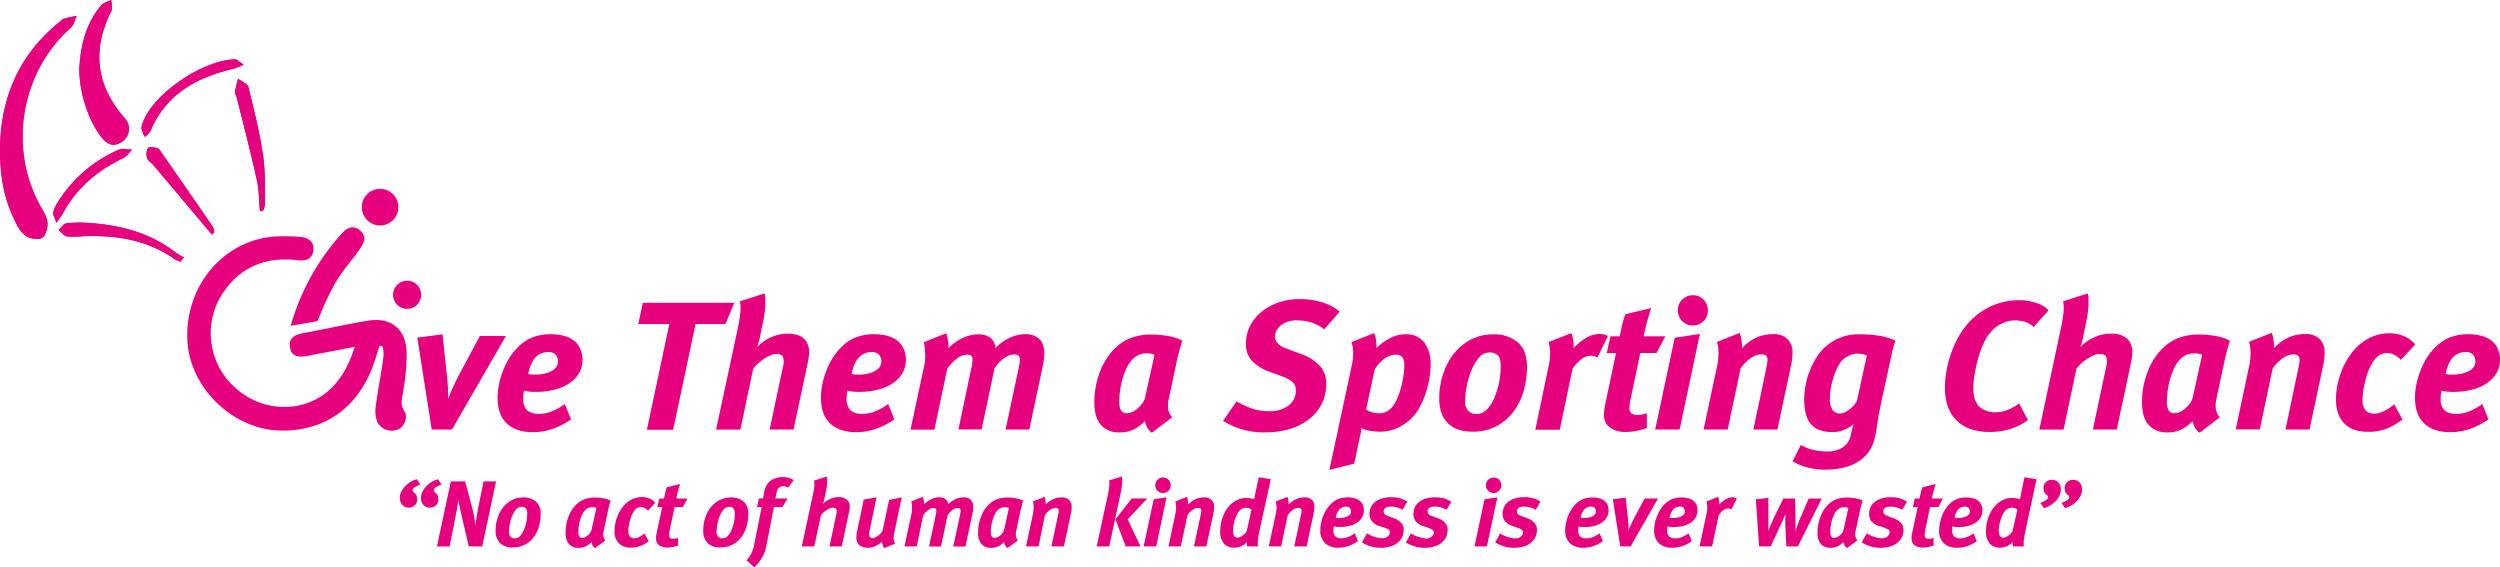 <svg xmlns="http://www.w3.org/2000/svg" viewBox="0 0 779.93 177.01"><defs><style>.cls-1{fill:#e6007e;}</style></defs><g id="Layer_2" data-name="Layer 2"><g id="Layer_1-2" data-name="Layer 1"><path class="cls-1" d="M141,134h-6.32l-4.5-28.69,7.86-1,1.42,13.15c.12,1,.21,2.16.29,3.53s.09,2.52.05,3.47c.31-.87.75-2,1.34-3.27s1.26-2.69,2-4.13l6.55-12.24h8.14Z"/><path class="cls-1" d="M181.75,112.24a8.44,8.44,0,0,1-.94,3.87,9.31,9.31,0,0,1-2.79,3.18,14.51,14.51,0,0,1-4.61,2.17,23.32,23.32,0,0,1-6.41.79,13.64,13.64,0,0,1-2.5-.17c-.38-.07-.71-.15-1-.22a7.24,7.24,0,0,0-.17,1c0,.31-.07.6-.09.88s0,.53,0,.72a4.48,4.48,0,0,0,1.26,3.58,5.42,5.42,0,0,0,3.64,1.08,10.84,10.84,0,0,0,4-.79,18.35,18.35,0,0,0,4.07-2.28l1.94,4.78a23.38,23.38,0,0,1-5.86,3,19,19,0,0,1-6,1c-3.49,0-6.21-.89-8.14-2.68s-2.91-4.46-2.91-8a21,21,0,0,1,.49-4.52,26.18,26.18,0,0,1,1.33-4.33,24.09,24.09,0,0,1,2-3.9,18.94,18.94,0,0,1,2.68-3.24,12.78,12.78,0,0,1,4.64-3,15.86,15.86,0,0,1,5.38-.89,16.68,16.68,0,0,1,4,.46,9.06,9.06,0,0,1,3.13,1.4,6.46,6.46,0,0,1,2,2.47A8.4,8.4,0,0,1,181.75,112.24Zm-7.69.62a3.38,3.38,0,0,0-.68-2.16,2.92,2.92,0,0,0-2.39-.86,5.36,5.36,0,0,0-3.76,1.48q-1.59,1.49-2.45,5.3a6.14,6.14,0,0,0,.68.17,4.1,4.1,0,0,0,.69.08c.26,0,.53,0,.79,0a14.19,14.19,0,0,0,2.51-.22,9.36,9.36,0,0,0,2.28-.72,5,5,0,0,0,1.68-1.25A2.78,2.78,0,0,0,174.06,112.86Z"/><path class="cls-1" d="M226.32,101.08H217l-7,33h-8.19l7-33h-9.68l1.42-6.61h28.53Z"/><path class="cls-1" d="M252.4,110a12.93,12.93,0,0,1-.11,1.54c-.08.56-.21,1.29-.4,2.16L247.56,134H240.1l4.16-19.59a5.14,5.14,0,0,0,0-3.07c-.31-.61-1-.91-2.11-.91a4.44,4.44,0,0,0-1.74.4,13.62,13.62,0,0,0-1.9,1,17.82,17.82,0,0,0-1.91,1.45,11.87,11.87,0,0,0-1.62,1.74l-4,19h-7.58l6.84-31.94A39.19,39.19,0,0,0,231,97a10.17,10.17,0,0,0-.17-3l7.69-2.45a5.76,5.76,0,0,1,.22,1.45c0,.63.05,1.33,0,2.11a20.76,20.76,0,0,1-.2,2.42c-.11.83-.24,1.63-.39,2.39l-1,4.84c0,.22-.09.51-.17.85s-.16.68-.26,1-.19.66-.28,1a5.19,5.19,0,0,1-.26.69,13,13,0,0,1,4.22-3,12.18,12.18,0,0,1,5.23-1.2c2.32,0,4,.51,5.13,1.51A5.62,5.62,0,0,1,252.4,110Z"/><path class="cls-1" d="M282.63,112.24a8.31,8.31,0,0,1-.94,3.87,9.2,9.2,0,0,1-2.79,3.18,14.4,14.4,0,0,1-4.61,2.17,23.25,23.25,0,0,1-6.4.79,13.77,13.77,0,0,1-2.51-.17c-.38-.07-.7-.15-1-.22-.07.34-.13.68-.17,1s-.06.6-.08.88,0,.53,0,.72a4.52,4.52,0,0,0,1.25,3.58,5.42,5.42,0,0,0,3.64,1.08,10.93,10.93,0,0,0,4-.79,18.8,18.8,0,0,0,4.07-2.28l1.93,4.78a23.21,23.21,0,0,1-5.86,3,19,19,0,0,1-6,1q-5.24,0-8.14-2.68t-2.9-8a21.63,21.63,0,0,1,.48-4.52,25.29,25.29,0,0,1,1.34-4.33,23.32,23.32,0,0,1,2-3.9,19.36,19.36,0,0,1,2.67-3.24,12.87,12.87,0,0,1,4.64-3,15.94,15.94,0,0,1,5.38-.89,16.56,16.56,0,0,1,4,.46,9,9,0,0,1,3.13,1.4,6.37,6.37,0,0,1,2.05,2.47A8.4,8.4,0,0,1,282.63,112.24Zm-7.69.62a3.32,3.32,0,0,0-.68-2.16,2.89,2.89,0,0,0-2.39-.86,5.38,5.38,0,0,0-3.76,1.48q-1.59,1.49-2.45,5.3a5.78,5.78,0,0,0,.69.17,4,4,0,0,0,.68.08c.27,0,.53,0,.8,0a14.08,14.08,0,0,0,2.5-.22,9.09,9.09,0,0,0,2.28-.72,5,5,0,0,0,1.68-1.25A2.73,2.73,0,0,0,274.94,112.86Z"/><path class="cls-1" d="M325.79,110.3a18.4,18.4,0,0,1-.46,3.81L321.12,134h-7.41l4.1-19.24a12.54,12.54,0,0,0,.34-2.51,1.64,1.64,0,0,0-.42-1.31,2.36,2.36,0,0,0-1.45-.34,5.31,5.31,0,0,0-3.11,1.2,12.21,12.21,0,0,0-2.93,3.18l-4,19H299l4-19a13.23,13.23,0,0,0,.4-2.84A1.53,1.53,0,0,0,303,111a2.22,2.22,0,0,0-1.39-.34,5.22,5.22,0,0,0-3,1.14,14.67,14.67,0,0,0-3.1,3.24l-4,19h-7.46l4.27-19.93a10.9,10.9,0,0,0,.28-2q.06-1.08,0-2.1a17.21,17.21,0,0,0-.14-1.88,8.53,8.53,0,0,0-.28-1.37l7-2.79a10.83,10.83,0,0,1,.55,2.11,9.57,9.57,0,0,1,.14,2.56,15.69,15.69,0,0,1,4.52-3.24,11.5,11.5,0,0,1,4.81-1.09,6.27,6.27,0,0,1,3.68,1,4.33,4.33,0,0,1,1.68,3.3,15.12,15.12,0,0,1,4.72-3.36,12.21,12.21,0,0,1,4.67-1,6.38,6.38,0,0,1,4.16,1.4C325.21,106.59,325.79,108.14,325.79,110.3Z"/><path class="cls-1" d="M368.83,106.31c-.16.46-.32,1-.49,1.57s-.34,1.21-.51,1.85-.33,1.29-.49,1.94-.28,1.25-.39,1.82l-2.34,11a8.89,8.89,0,0,0-.17,3.22,4.93,4.93,0,0,0,1.25,2.48L359.37,135a4.42,4.42,0,0,1-1.53-1.72,8,8,0,0,1-.69-1.9,12.37,12.37,0,0,1-3.5,2.62,9.71,9.71,0,0,1-4.24.89,7.43,7.43,0,0,1-6-2.37c-1.35-1.57-2-3.88-2-6.91a25.62,25.62,0,0,1,1.77-9.68,20.62,20.62,0,0,1,4.38-7,15,15,0,0,1,5.18-3.48,17.78,17.78,0,0,1,6.44-1.08,30.18,30.18,0,0,1,5.21.46A13.06,13.06,0,0,1,368.83,106.31Zm-8.66,4.39a3.19,3.19,0,0,0-.91-.32,5.52,5.52,0,0,0-1.14-.14c-.45,0-.9,0-1.34.06a4.52,4.52,0,0,0-1.28.31,7.11,7.11,0,0,0-1.31.74,7.32,7.32,0,0,0-1.42,1.39,10.34,10.34,0,0,0-1.57,2.61,25.67,25.67,0,0,0-1.11,3.24,27,27,0,0,0-.68,3.43,24.71,24.71,0,0,0-.23,3.15,5.75,5.75,0,0,0,.54,2.87,2,2,0,0,0,1.8.88,4.16,4.16,0,0,0,1.79-.43,6.74,6.74,0,0,0,1.62-1.08,9.61,9.61,0,0,0,1.34-1.44,6,6,0,0,0,.88-1.59Z"/><path class="cls-1" d="M413.12,102.73a13,13,0,0,0-4.07-2.14,16.23,16.23,0,0,0-4.7-.65,7.94,7.94,0,0,0-2.56.4,6.72,6.72,0,0,0-2.08,1.08,5.5,5.5,0,0,0-1.42,1.59,3.74,3.74,0,0,0-.54,1.94,3.11,3.11,0,0,0,.82,2.13,6.89,6.89,0,0,0,2.82,1.68l4.55,1.71a14.22,14.22,0,0,1,5.81,3.67,8.23,8.23,0,0,1,2,5.67,13.59,13.59,0,0,1-1.33,6,14.1,14.1,0,0,1-3.82,4.79,18.15,18.15,0,0,1-6,3.15,26.2,26.2,0,0,1-8,1.14,24.67,24.67,0,0,1-7.37-1,24.18,24.18,0,0,1-5.67-2.59l4.21-6.09a26.35,26.35,0,0,0,4.87,2.27,16.58,16.58,0,0,0,5.38.8,9.39,9.39,0,0,0,6-1.79,5.79,5.79,0,0,0,2.25-4.76,3.32,3.32,0,0,0-1-2.47,8.9,8.9,0,0,0-3.19-1.8l-4.15-1.53a14,14,0,0,1-5.3-3.28,7.6,7.6,0,0,1-1.93-5.49,11.82,11.82,0,0,1,1.31-5.52,13.45,13.45,0,0,1,3.61-4.42,17.7,17.7,0,0,1,5.38-2.9,20.31,20.31,0,0,1,6.61-1,22.45,22.45,0,0,1,6.91,1,15.27,15.27,0,0,1,5.44,2.93Z"/><path class="cls-1" d="M446.31,113.89a24.74,24.74,0,0,1-.4,4.29,30.3,30.3,0,0,1-1.17,4.59,27,27,0,0,1-1.85,4.27,13.89,13.89,0,0,1-2.39,3.3A15.69,15.69,0,0,1,436,133.5a12.71,12.71,0,0,1-5.38,1.17,19.39,19.39,0,0,1-3.34-.29,7.72,7.72,0,0,1-2.58-.85,3.39,3.39,0,0,1-.06,1c-.08.37-.15.72-.23,1l-1.94,9.11-7.74,1.94,7-32.63a16.69,16.69,0,0,0,.42-4.18,10.52,10.52,0,0,0-.54-3.05l7.06-2.79a3.52,3.52,0,0,1,.34.89,7.82,7.82,0,0,1,.26,1.28c.06.45.1.9.14,1.33a5.7,5.7,0,0,1,0,1.17,16.84,16.84,0,0,1,4.05-3,10.51,10.51,0,0,1,5.12-1.31,6.9,6.9,0,0,1,5.78,2.6A11.17,11.17,0,0,1,446.31,113.89Zm-8.2.22a4.55,4.55,0,0,0-.6-2.61,2.36,2.36,0,0,0-2.08-.86,6.21,6.21,0,0,0-3.15,1,11.44,11.44,0,0,0-3.39,3.56l-2.68,12.47a3.16,3.16,0,0,0,1.54.85,7.23,7.23,0,0,0,2.33.4,5,5,0,0,0,2.91-.74,6.41,6.41,0,0,0,1.76-1.76,14.84,14.84,0,0,0,1.43-2.82,30.7,30.7,0,0,0,1.05-3.33,32.54,32.54,0,0,0,.65-3.36A21.61,21.61,0,0,0,438.11,114.11Z"/><path class="cls-1" d="M476.37,114.29a27.34,27.34,0,0,1-1,7.51,20,20,0,0,1-3.13,6.52,15.8,15.8,0,0,1-5.32,4.61,15.61,15.61,0,0,1-7.54,1.74c-3.34,0-5.91-.89-7.69-2.65S449,127.7,449,124.36a24,24,0,0,1,1.23-7.74,20.42,20.42,0,0,1,3.41-6.38,16.33,16.33,0,0,1,5.3-4.33,14.81,14.81,0,0,1,6.86-1.59,11.16,11.16,0,0,1,7.77,2.56Q476.37,109.45,476.37,114.29Zm-8.2,0c0-1.71-.3-2.86-.91-3.45a3.61,3.61,0,0,0-2.62-.88,4.25,4.25,0,0,0-3.36,1.73,15.31,15.31,0,0,0-2.36,4.16,26.55,26.55,0,0,0-1.4,5,25.83,25.83,0,0,0-.45,4.24,4.2,4.2,0,0,0,1,3.08,3.54,3.54,0,0,0,2.62,1,4.34,4.34,0,0,0,3.24-1.51,12,12,0,0,0,2.36-3.78,24.92,24.92,0,0,0,1.43-4.84A25.78,25.78,0,0,0,468.17,114.29Z"/><path class="cls-1" d="M498.35,111.55a4.32,4.32,0,0,0-2.22-.57,4.65,4.65,0,0,0-2.45.83A13,13,0,0,0,490.6,115l-4,19.07h-7.63L483,114.8a20,20,0,0,0,.6-4.7,11.93,11.93,0,0,0-.48-3.39l7.05-2.79a9.32,9.32,0,0,1,.6,2.11,8.31,8.31,0,0,1,.09,2.62,20.32,20.32,0,0,1,3.95-3.22,8.05,8.05,0,0,1,4.19-1.22,6.67,6.67,0,0,1,1.31.11,6.57,6.57,0,0,1,1.31.51Z"/><path class="cls-1" d="M516.79,110.13h-5.07l-3.07,14.63a11,11,0,0,0-.23,1.4c0,.43-.05.82-.05,1.16A1.9,1.9,0,0,0,509,129a3.26,3.26,0,0,0,1.94.46,9.3,9.3,0,0,0,1.36-.14,6,6,0,0,0,1.48-.43v4.61a19.27,19.27,0,0,1-3.33.94,17.13,17.13,0,0,1-3.16.31,8,8,0,0,1-5.09-1.42,4.39,4.39,0,0,1-1.8-3.59c0-.53,0-1.12.09-1.76a16.5,16.5,0,0,1,.31-2l3.36-15.82h-2.9l1.14-5.24h2.9c.3-1.44.57-2.68.8-3.7a23,23,0,0,1,1-3.19l8-1.93c-.41,1.33-.83,2.76-1.25,4.3s-.78,3-1.08,4.52h6.77Z"/><path class="cls-1" d="M524,134h-7.63l6.1-28.64,7.85-1.19Zm8.83-37.18a4.68,4.68,0,0,1-4.73,4.73,4.5,4.5,0,0,1-3.3-1.37,4.77,4.77,0,0,1,0-6.72,4.66,4.66,0,0,1,3.39-1.36,4.39,4.39,0,0,1,3.27,1.36A4.64,4.64,0,0,1,532.79,96.86Z"/><path class="cls-1" d="M559.21,110a18.55,18.55,0,0,1-.12,2,17.18,17.18,0,0,1-.34,2L554.5,134H547l4-19c.11-.57.21-1.07.28-1.51a6.2,6.2,0,0,0,.12-1.11,1.76,1.76,0,0,0-.49-1.45,2.45,2.45,0,0,0-1.51-.37,5.73,5.73,0,0,0-3,1A13,13,0,0,0,543,115l-4,19h-7.52l4.16-19.64a19.41,19.41,0,0,0,.48-4.3,12.37,12.37,0,0,0-.48-3.39l7.06-2.79a6.49,6.49,0,0,1,.34,1,9.19,9.19,0,0,1,.25,1.31c.06.46.11.9.15,1.34a6.81,6.81,0,0,1,0,1.11,14.26,14.26,0,0,1,4.21-3.19,12.45,12.45,0,0,1,5.65-1.2,5.94,5.94,0,0,1,4.36,1.54A5.69,5.69,0,0,1,559.21,110Z"/><path class="cls-1" d="M591.31,106.26c-.15.49-.3,1-.45,1.42s-.23.84-.34,1.28-.21.83-.29,1.17l-3.24,15c-.31,1.44-.56,2.72-.77,3.82s-.38,2.09-.51,3-.26,1.68-.37,2.39-.25,1.37-.4,2a11.71,11.71,0,0,1-2.19,4.92,12.19,12.19,0,0,1-3.68,3.13,15.34,15.34,0,0,1-4.61,1.65,26.06,26.06,0,0,1-5.06.49,21.56,21.56,0,0,1-5.56-.71,18.09,18.09,0,0,1-4.63-1.91l2.61-5.12a12.2,12.2,0,0,0,3.56,1.5,18.45,18.45,0,0,0,4.64.55,8.2,8.2,0,0,0,5-1.37,6.05,6.05,0,0,0,2.37-3.65c.11-.53.24-1.12.39-1.79s.31-1.22.46-1.68a9.91,9.91,0,0,1-3,1.79,9.06,9.06,0,0,1-3.33.66q-4.85,0-6.94-2.45t-2.11-7.57a25.35,25.35,0,0,1,.4-4.44,22.85,22.85,0,0,1,1.22-4.41,26.45,26.45,0,0,1,2-4.07,16.67,16.67,0,0,1,2.71-3.42,15.71,15.71,0,0,1,4.67-3,14.92,14.92,0,0,1,5.92-1.14,41.46,41.46,0,0,1,6.4.43A20.27,20.27,0,0,1,591.31,106.26ZM582.38,111a3.2,3.2,0,0,0-1.31-.51,10,10,0,0,0-1.88-.17,5.88,5.88,0,0,0-2.59.74,6.52,6.52,0,0,0-2.25,1.76,13.87,13.87,0,0,0-1.45,2.54,21.53,21.53,0,0,0-1.11,3,24.6,24.6,0,0,0-.69,3.19,21.31,21.31,0,0,0-.22,3,5.78,5.78,0,0,0,.79,3.28A2.6,2.6,0,0,0,574,129a3.61,3.61,0,0,0,1.54-.37,7,7,0,0,0,1.53-1,9.2,9.2,0,0,0,1.31-1.25,7.15,7.15,0,0,0,.92-1.28Z"/><path class="cls-1" d="M634.47,102a7.27,7.27,0,0,0-2.79-1.6,11.33,11.33,0,0,0-3.19-.45,9.12,9.12,0,0,0-4,1,10,10,0,0,0-3.39,2.56,14.76,14.76,0,0,0-2.33,3.75,31.24,31.24,0,0,0-1.71,4.79,43.85,43.85,0,0,0-1.06,4.92,29,29,0,0,0-.37,4.13q0,3.93,1.83,5.72a7,7,0,0,0,5.18,1.79,9.8,9.8,0,0,0,3.5-.65,17.68,17.68,0,0,0,3.78-2.08l2.74,5.18a20,20,0,0,1-5.61,2.82,21.35,21.35,0,0,1-6.29.88q-6.72,0-10.36-3.58t-3.65-10.31a27.91,27.91,0,0,1,.43-4.78,36.48,36.48,0,0,1,1.19-4.93,34.37,34.37,0,0,1,1.88-4.66,25.61,25.61,0,0,1,2.48-4.07,21.54,21.54,0,0,1,7.71-6.55,20.7,20.7,0,0,1,9.31-2.22,17.09,17.09,0,0,1,5.5.85,9,9,0,0,1,3.84,2.28Z"/><path class="cls-1" d="M665.21,110a12.93,12.93,0,0,1-.11,1.54c-.08.56-.21,1.29-.4,2.16L660.37,134h-7.46l4.16-19.59a5.14,5.14,0,0,0,0-3.07c-.3-.61-1-.91-2.11-.91a4.36,4.36,0,0,0-1.73.4,13.17,13.17,0,0,0-1.91,1,17.82,17.82,0,0,0-1.91,1.45,13.07,13.07,0,0,0-1.62,1.74l-4,19h-7.58L643,102.1A39.19,39.19,0,0,0,643.8,97a10.17,10.17,0,0,0-.17-3l7.69-2.45a6.17,6.17,0,0,1,.23,1.45c0,.63,0,1.33,0,2.11a23.2,23.2,0,0,1-.2,2.42c-.12.83-.25,1.63-.4,2.39l-1,4.84c0,.22-.09.51-.17.85s-.16.68-.25,1-.19.66-.29,1a4.08,4.08,0,0,1-.26.69,13.11,13.11,0,0,1,4.22-3,12.22,12.22,0,0,1,5.24-1.2,7.44,7.44,0,0,1,5.12,1.51A5.62,5.62,0,0,1,665.21,110Z"/><path class="cls-1" d="M695.67,106.31c-.15.46-.31,1-.48,1.57s-.35,1.21-.52,1.85-.33,1.29-.48,1.94-.29,1.25-.4,1.82l-2.33,11a8.46,8.46,0,0,0-.17,3.22,4.93,4.93,0,0,0,1.25,2.48L686.22,135a4.37,4.37,0,0,1-1.54-1.72,7.56,7.56,0,0,1-.68-1.9,12.37,12.37,0,0,1-3.5,2.62,9.74,9.74,0,0,1-4.24.89,7.46,7.46,0,0,1-6-2.37c-1.35-1.57-2-3.88-2-6.91a25.82,25.82,0,0,1,1.76-9.68,20.63,20.63,0,0,1,4.39-7,14.88,14.88,0,0,1,5.18-3.48,17.72,17.72,0,0,1,6.43-1.08,30,30,0,0,1,5.21.46A13.06,13.06,0,0,1,695.67,106.31ZM687,110.7a3.44,3.44,0,0,0-.91-.32,5.52,5.52,0,0,0-1.14-.14c-.46,0-.91,0-1.34.06a4.36,4.36,0,0,0-1.28.31,6.52,6.52,0,0,0-1.31.74,7.34,7.34,0,0,0-1.43,1.39,10.32,10.32,0,0,0-1.56,2.61,22.85,22.85,0,0,0-1.11,3.24,25.37,25.37,0,0,0-.68,3.43,23,23,0,0,0-.23,3.15,5.75,5.75,0,0,0,.54,2.87,2,2,0,0,0,1.79.88,4.1,4.1,0,0,0,1.79-.43,7,7,0,0,0,1.63-1.08,10.16,10.16,0,0,0,1.34-1.44,6.31,6.31,0,0,0,.88-1.59Z"/><path class="cls-1" d="M725.22,110a18.55,18.55,0,0,1-.12,2,15.38,15.38,0,0,1-.34,2L720.51,134H713l4-19c.11-.57.21-1.07.28-1.51a6.2,6.2,0,0,0,.12-1.11,1.73,1.73,0,0,0-.49-1.45,2.44,2.44,0,0,0-1.5-.37,5.77,5.77,0,0,0-3,1,13,13,0,0,0-3.41,3.41l-4,19h-7.52l4.16-19.64a19.41,19.41,0,0,0,.48-4.3,12.37,12.37,0,0,0-.48-3.39l7.06-2.79a5.52,5.52,0,0,1,.34,1,9.19,9.19,0,0,1,.25,1.31c.06.46.11.9.15,1.34a6.81,6.81,0,0,1,0,1.11,14.39,14.39,0,0,1,4.21-3.19,12.45,12.45,0,0,1,5.65-1.2,5.94,5.94,0,0,1,4.36,1.54A5.69,5.69,0,0,1,725.22,110Z"/><path class="cls-1" d="M749,112.29a6.6,6.6,0,0,0-2.1-1.62,5.17,5.17,0,0,0-2.22-.54,4.7,4.7,0,0,0-3.59,1.71,11.36,11.36,0,0,0-1.54,2.39,21.21,21.21,0,0,0-1.28,3.27,34.41,34.41,0,0,0-.88,3.67,19.94,19.94,0,0,0-.34,3.59,4.67,4.67,0,0,0,1,3.3,3.26,3.26,0,0,0,2.5,1,6.92,6.92,0,0,0,3.16-.8,19,19,0,0,0,3.22-2.11l2.56,4.73a21.28,21.28,0,0,1-4.93,2.84,15.11,15.11,0,0,1-5.77,1c-3.27,0-5.75-.88-7.46-2.65s-2.56-4.22-2.56-7.37a22.83,22.83,0,0,1,.59-5.27,27.1,27.1,0,0,1,1.6-4.78,21.7,21.7,0,0,1,2.33-4.07,18.15,18.15,0,0,1,2.88-3.13,15.79,15.79,0,0,1,4.24-2.56,14.07,14.07,0,0,1,5.32-.91,11,11,0,0,1,4.07.82,9.51,9.51,0,0,1,3.67,2.65Z"/><path class="cls-1" d="M779.93,112.24a8.44,8.44,0,0,1-.94,3.87,9.31,9.31,0,0,1-2.79,3.18,14.51,14.51,0,0,1-4.61,2.17,23.27,23.27,0,0,1-6.41.79,13.64,13.64,0,0,1-2.5-.17c-.38-.07-.71-.15-1-.22a9,9,0,0,0-.17,1c0,.31-.07.6-.09.88s0,.53,0,.72a4.48,4.48,0,0,0,1.26,3.58,5.42,5.42,0,0,0,3.64,1.08,10.84,10.84,0,0,0,4-.79,18.63,18.63,0,0,0,4.08-2.28l1.93,4.78a23.38,23.38,0,0,1-5.86,3,19,19,0,0,1-6,1c-3.49,0-6.21-.89-8.14-2.68s-2.91-4.46-2.91-8a21,21,0,0,1,.49-4.52,25.29,25.29,0,0,1,1.34-4.33,23.28,23.28,0,0,1,2-3.9,18.94,18.94,0,0,1,2.68-3.24,12.78,12.78,0,0,1,4.64-3,15.86,15.86,0,0,1,5.38-.89,16.68,16.68,0,0,1,4,.46,9.06,9.06,0,0,1,3.13,1.4,6.46,6.46,0,0,1,2.05,2.47A8.4,8.4,0,0,1,779.93,112.24Zm-7.69.62a3.38,3.38,0,0,0-.68-2.16,2.91,2.91,0,0,0-2.39-.86,5.36,5.36,0,0,0-3.76,1.48q-1.59,1.49-2.45,5.3a6.14,6.14,0,0,0,.68.17,4.1,4.1,0,0,0,.69.08c.26,0,.53,0,.79,0a14.19,14.19,0,0,0,2.51-.22,9.36,9.36,0,0,0,2.28-.72,5,5,0,0,0,1.68-1.25A2.78,2.78,0,0,0,772.24,112.86Z"/><path class="cls-1" d="M131.13,151.18a9.39,9.39,0,0,0-1.68.79c-.47.29-.71.59-.71.9a.82.82,0,0,0,.41.79,1.8,1.8,0,0,1,.79.92,4,4,0,0,1,.2,1.28,2.42,2.42,0,0,1-.74,1.78,2.52,2.52,0,0,1-1.8.73,2.78,2.78,0,0,1-2.08-.81,3.24,3.24,0,0,1-.78-2.35,4,4,0,0,1,.48-1.88,7,7,0,0,1,1.24-1.7,8.69,8.69,0,0,1,1.69-1.33,6.9,6.9,0,0,1,1.87-.78Zm6.61,0a8.77,8.77,0,0,0-1.68.79q-.72.43-.72.9a.84.84,0,0,0,.41.79,1.8,1.8,0,0,1,.79.92,3.7,3.7,0,0,1,.2,1.28,2.39,2.39,0,0,1-.74,1.78,2.52,2.52,0,0,1-1.8.73,2.74,2.74,0,0,1-2.07-.81,3.2,3.2,0,0,1-.79-2.35,4,4,0,0,1,.48-1.88,7.26,7.26,0,0,1,1.24-1.7,8.47,8.47,0,0,1,1.7-1.33,6.65,6.65,0,0,1,1.87-.78Z"/><path class="cls-1" d="M150.44,170.46h-4.2l-1.81-7.77c-.16-.64-.31-1.29-.46-2s-.28-1.29-.42-1.88-.25-1.14-.35-1.65A10.11,10.11,0,0,1,143,156c-.05.41-.12.87-.2,1.37s-.16,1-.25,1.54-.18,1-.29,1.52-.2,1-.28,1.39l-1.72,8.67h-3.95l4.33-20.3h4.47l2.16,8.12c.29,1.09.53,2.15.7,3.18s.29,1.92.35,2.66c0-.39.09-.84.16-1.36s.14-1,.22-1.56.16-1,.24-1.5.15-.89.23-1.25l1.69-8.29h3.89Z"/><path class="cls-1" d="M168.67,160.32a14.16,14.16,0,0,1-.52,3.86,10.4,10.4,0,0,1-1.61,3.35,8.09,8.09,0,0,1-2.73,2.36,8,8,0,0,1-3.87.89,5.38,5.38,0,0,1-3.94-1.35,5.29,5.29,0,0,1-1.38-3.93,12.38,12.38,0,0,1,.63-4,10.68,10.68,0,0,1,1.75-3.27,8.47,8.47,0,0,1,2.72-2.22,7.51,7.51,0,0,1,3.52-.82,5.7,5.7,0,0,1,4,1.32A4.86,4.86,0,0,1,168.67,160.32Zm-4.2,0a2.47,2.47,0,0,0-.47-1.76,1.86,1.86,0,0,0-1.34-.45,2.16,2.16,0,0,0-1.73.89,7.55,7.55,0,0,0-1.21,2.13,14,14,0,0,0-.72,2.57,13.7,13.7,0,0,0-.23,2.18,2.14,2.14,0,0,0,.5,1.57,1.78,1.78,0,0,0,1.34.5,2.27,2.27,0,0,0,1.67-.77,6.47,6.47,0,0,0,1.21-2,13,13,0,0,0,.73-2.48A12.77,12.77,0,0,0,164.47,160.32Z"/><path class="cls-1" d="M190.5,156.24c-.08.23-.16.5-.25.8s-.17.62-.26,1-.17.66-.25,1-.15.64-.2.94l-1.2,5.66a4.4,4.4,0,0,0-.09,1.66,2.56,2.56,0,0,0,.64,1.27l-3.24,2.42a2.37,2.37,0,0,1-.79-.88,4.32,4.32,0,0,1-.35-1,6,6,0,0,1-1.8,1.34,4.84,4.84,0,0,1-2.17.46,3.81,3.81,0,0,1-3.08-1.21,5.28,5.28,0,0,1-1-3.55,13.28,13.28,0,0,1,.9-5,10.83,10.83,0,0,1,2.25-3.59,7.73,7.73,0,0,1,2.66-1.78,9.13,9.13,0,0,1,3.3-.56,15.43,15.43,0,0,1,2.68.24A6.57,6.57,0,0,1,190.5,156.24Zm-4.44,2.24a2.07,2.07,0,0,0-.47-.16,3.25,3.25,0,0,0-.58-.07c-.24,0-.46,0-.69,0a2.27,2.27,0,0,0-.66.16,3.61,3.61,0,0,0-.67.38,3.68,3.68,0,0,0-.73.71,5.29,5.29,0,0,0-.8,1.34,11.19,11.19,0,0,0-.57,1.66,13.36,13.36,0,0,0-.35,1.76,12.37,12.37,0,0,0-.12,1.62,2.86,2.86,0,0,0,.28,1.47,1,1,0,0,0,.92.45,2.17,2.17,0,0,0,.92-.21,3.9,3.9,0,0,0,.83-.56,5.4,5.4,0,0,0,.69-.74,3.34,3.34,0,0,0,.45-.82Z"/><path class="cls-1" d="M202.16,159.3a3.73,3.73,0,0,0-1.08-.83,2.77,2.77,0,0,0-1.14-.28,2.37,2.37,0,0,0-1.84.88,5.34,5.34,0,0,0-.79,1.23,9.19,9.19,0,0,0-.66,1.68,14.71,14.71,0,0,0-.45,1.88,10,10,0,0,0-.18,1.84,2.4,2.4,0,0,0,.5,1.69,1.65,1.65,0,0,0,1.28.53,3.49,3.49,0,0,0,1.63-.41,10.07,10.07,0,0,0,1.65-1.08l1.31,2.43a11,11,0,0,1-2.53,1.46,7.82,7.82,0,0,1-3,.52,5.07,5.07,0,0,1-3.83-1.36,5.17,5.17,0,0,1-1.31-3.78,12,12,0,0,1,.3-2.7,14.49,14.49,0,0,1,.82-2.46,11.17,11.17,0,0,1,1.2-2.09,9.91,9.91,0,0,1,1.47-1.6,8.25,8.25,0,0,1,2.18-1.32,7.29,7.29,0,0,1,2.73-.46,5.69,5.69,0,0,1,2.09.42,4.85,4.85,0,0,1,1.88,1.36Z"/><path class="cls-1" d="M213.05,158.19h-2.6l-1.57,7.51a4.91,4.91,0,0,0-.12.72q0,.33,0,.6a1,1,0,0,0,.32.84,1.66,1.66,0,0,0,1,.24,4.62,4.62,0,0,0,.71-.08,2.55,2.55,0,0,0,.75-.22v2.37a9.6,9.6,0,0,1-1.7.48,8.72,8.72,0,0,1-1.63.16,4.08,4.08,0,0,1-2.61-.73,2.26,2.26,0,0,1-.92-1.84c0-.27,0-.57,0-.9a9.94,9.94,0,0,1,.16-1l1.73-8.12h-1.49l.58-2.69h1.49c.16-.73.29-1.37.41-1.9a12,12,0,0,1,.5-1.63l4.12-1c-.22.68-.43,1.41-.65,2.2s-.4,1.56-.55,2.32h3.48Z"/><path class="cls-1" d="M233.45,160.32a14.16,14.16,0,0,1-.53,3.86,10.4,10.4,0,0,1-1.61,3.35,8.09,8.09,0,0,1-2.73,2.36,8,8,0,0,1-3.87.89,5.38,5.38,0,0,1-3.94-1.35,5.29,5.29,0,0,1-1.38-3.93,12.38,12.38,0,0,1,.63-4,10.68,10.68,0,0,1,1.75-3.27,8.47,8.47,0,0,1,2.72-2.22,7.54,7.54,0,0,1,3.52-.82,5.7,5.7,0,0,1,4,1.32A4.87,4.87,0,0,1,233.45,160.32Zm-4.21,0a2.47,2.47,0,0,0-.47-1.76,1.86,1.86,0,0,0-1.34-.45,2.16,2.16,0,0,0-1.73.89,7.8,7.8,0,0,0-1.21,2.13,14,14,0,0,0-.72,2.57,13.7,13.7,0,0,0-.23,2.18,2.14,2.14,0,0,0,.5,1.57,1.78,1.78,0,0,0,1.34.5,2.27,2.27,0,0,0,1.67-.77,6.47,6.47,0,0,0,1.21-2,13,13,0,0,0,.73-2.48A12.77,12.77,0,0,0,229.24,160.32Z"/><path class="cls-1" d="M245.92,152.12a3.35,3.35,0,0,0-1.58-.44,2,2,0,0,0-1.3.44,2.08,2.08,0,0,0-.71,1.25l-.44,2.13h3.8l-1.58,2.69h-2.66l-2.4,12.27a10.45,10.45,0,0,1-.59,2,13.77,13.77,0,0,1-.91,1.8,13.57,13.57,0,0,1-1.1,1.53,12.19,12.19,0,0,1-1.13,1.2l-2.4-2.17a5.55,5.55,0,0,0,.64-.8,11.74,11.74,0,0,0,.67-1.09,8.61,8.61,0,0,0,.57-1.23,7.13,7.13,0,0,0,.37-1.26l2.45-12.27h-1.46l.59-2.69h1.37c0-.31,0-.64.1-1s.11-.71.19-1a5.55,5.55,0,0,1,2-3.54,7,7,0,0,1,5.7-.84,5,5,0,0,1,1.47.67Z"/><path class="cls-1" d="M265.09,158.11a5.77,5.77,0,0,1-.06.78q-.06.45-.21,1.11l-2.22,10.46h-3.82l2.13-10.05a2.68,2.68,0,0,0,0-1.57c-.16-.32-.52-.47-1.08-.47a2.36,2.36,0,0,0-.89.2,6.31,6.31,0,0,0-1,.53,8.13,8.13,0,0,0-1,.74,6.22,6.22,0,0,0-.83.89l-2.08,9.73h-3.88l3.5-16.39a19.45,19.45,0,0,0,.41-2.61,5.2,5.2,0,0,0-.09-1.54l3.95-1.25a3.43,3.43,0,0,1,.12.74c0,.32,0,.68,0,1.08a11.05,11.05,0,0,1-.1,1.25c-.06.42-.13.83-.21,1.22l-.52,2.49c0,.11-.05.26-.09.43s-.08.36-.13.53-.1.34-.15.5a3,3,0,0,1-.13.35,6.61,6.61,0,0,1,2.16-1.55,6.28,6.28,0,0,1,2.69-.61,3.79,3.79,0,0,1,2.63.77A2.9,2.9,0,0,1,265.09,158.11Z"/><path class="cls-1" d="M278.91,166.58a5.8,5.8,0,0,0-.08,1.63,3.18,3.18,0,0,0,.4,1.41L275.84,171a4.1,4.1,0,0,1-.45-.94,4.45,4.45,0,0,1-.25-1.05,9.14,9.14,0,0,1-1.93,1.32,5.17,5.17,0,0,1-2.4.55,4,4,0,0,1-2.7-.82,2.77,2.77,0,0,1-.95-2.22,9.44,9.44,0,0,1,.06-1c0-.38.12-.85.23-1.39l2-9.58,4-.74-2,9.62a8.16,8.16,0,0,0-.22,1.14,7.1,7.1,0,0,0-.08.87,1.15,1.15,0,0,0,.3.82.83.83,0,0,0,.64.32,2.17,2.17,0,0,0,.92-.22,4.52,4.52,0,0,0,.92-.54,5.34,5.34,0,0,0,.79-.71,6.66,6.66,0,0,0,.58-.75l2.08-9.73,3.94-.79Z"/><path class="cls-1" d="M303.59,158.28a9.78,9.78,0,0,1-.23,2l-2.16,10.22h-3.8l2.1-9.87a6.48,6.48,0,0,0,.18-1.29.85.85,0,0,0-.22-.67,1.21,1.21,0,0,0-.75-.18,2.74,2.74,0,0,0-1.59.62,6.13,6.13,0,0,0-1.5,1.64l-2.08,9.75h-3.71l2.08-9.73a7.32,7.32,0,0,0,.2-1.46.77.77,0,0,0-.22-.64,1.1,1.1,0,0,0-.71-.18,2.7,2.7,0,0,0-1.57.59,7.56,7.56,0,0,0-1.59,1.67L286,170.46h-3.83l2.19-10.22a5.77,5.77,0,0,0,.15-1.05c0-.37,0-.74,0-1.08a9,9,0,0,0-.07-1,3.78,3.78,0,0,0-.15-.7l3.62-1.43a5.4,5.4,0,0,1,.28,1.08,5.05,5.05,0,0,1,.08,1.31,7.86,7.86,0,0,1,2.32-1.66,5.89,5.89,0,0,1,2.47-.56,3.19,3.19,0,0,1,1.88.53,2.2,2.2,0,0,1,.86,1.69,7.8,7.8,0,0,1,2.43-1.72,6.21,6.21,0,0,1,2.39-.5,3.28,3.28,0,0,1,2.14.72A2.92,2.92,0,0,1,303.59,158.28Z"/><path class="cls-1" d="M319.19,156.24c-.08.23-.16.5-.25.8l-.26,1c-.09.33-.17.66-.25,1s-.14.64-.2.94l-1.2,5.66a4.4,4.4,0,0,0-.09,1.66,2.5,2.5,0,0,0,.65,1.27l-3.25,2.42a2.37,2.37,0,0,1-.79-.88,4.32,4.32,0,0,1-.35-1,6.12,6.12,0,0,1-1.79,1.34,4.92,4.92,0,0,1-2.18.46,3.82,3.82,0,0,1-3.08-1.21,5.33,5.33,0,0,1-1-3.55,13.09,13.09,0,0,1,.91-5,10.51,10.51,0,0,1,2.25-3.59,7.6,7.6,0,0,1,2.65-1.78,9.15,9.15,0,0,1,3.31-.56,15.4,15.4,0,0,1,2.67.24A6.57,6.57,0,0,1,319.19,156.24Zm-4.44,2.24a2.07,2.07,0,0,0-.47-.16,3.15,3.15,0,0,0-.58-.07q-.34,0-.69,0a2.14,2.14,0,0,0-.65.16,3.37,3.37,0,0,0-.68.38,4,4,0,0,0-.73.71,5.29,5.29,0,0,0-.8,1.34,14.08,14.08,0,0,0-.57,1.66,13.36,13.36,0,0,0-.35,1.76,12.37,12.37,0,0,0-.12,1.62,3,3,0,0,0,.28,1.47,1,1,0,0,0,.92.45,2.17,2.17,0,0,0,.92-.21,3.9,3.9,0,0,0,.83-.56,4.39,4.39,0,0,0,.69-.74,2.79,2.79,0,0,0,.45-.82Z"/><path class="cls-1" d="M334.33,158.13c0,.34,0,.69-.06,1.06a8.2,8.2,0,0,1-.18,1.05l-2.18,10.22H328l2.08-9.73c.06-.29.1-.55.14-.77a3.25,3.25,0,0,0,.06-.57.87.87,0,0,0-.25-.74,1.22,1.22,0,0,0-.77-.2,3,3,0,0,0-1.52.5,6.73,6.73,0,0,0-1.75,1.76L324,170.46H320.1l2.13-10.08a9.57,9.57,0,0,0,.25-2.2,6.51,6.51,0,0,0-.25-1.74l3.62-1.43a2.59,2.59,0,0,1,.18.49,4.81,4.81,0,0,1,.13.68c0,.23,0,.46.07.68a2.69,2.69,0,0,1,0,.57,7.6,7.6,0,0,1,2.16-1.63,6.42,6.42,0,0,1,2.9-.62,3.07,3.07,0,0,1,2.24.79A2.92,2.92,0,0,1,334.33,158.13Z"/><path class="cls-1" d="M350,148.67a7.23,7.23,0,0,1,.08,1.91,26.53,26.53,0,0,1-.57,3.73l-3.45,16.15h-3.92L345.69,154a20.2,20.2,0,0,0,.38-2.52,5.63,5.63,0,0,0-.09-1.6ZM351.8,162l4,8.47h-4.62L348,162l5.05-6.49h4.85Z"/><path class="cls-1" d="M360.71,170.46h-3.92l3.13-14.69,4-.62Zm4.52-19.07a2.39,2.39,0,0,1-2.42,2.42,2.28,2.28,0,0,1-1.69-.7,2.44,2.44,0,0,1,0-3.45,2.39,2.39,0,0,1,1.74-.7,2.26,2.26,0,0,1,1.68.7A2.36,2.36,0,0,1,365.23,151.39Z"/><path class="cls-1" d="M378.76,158.13a9.83,9.83,0,0,1-.06,1.06,10.47,10.47,0,0,1-.17,1.05l-2.18,10.22h-3.87l2.07-9.73c.06-.29.11-.55.15-.77a3.25,3.25,0,0,0,.06-.57.9.9,0,0,0-.25-.74,1.24,1.24,0,0,0-.77-.2,3,3,0,0,0-1.52.5,6.74,6.74,0,0,0-1.76,1.76l-2.07,9.75h-3.86l2.14-10.08a10.1,10.1,0,0,0,.24-2.2,6.53,6.53,0,0,0-.24-1.74l3.62-1.43a2.09,2.09,0,0,1,.17.49,4.81,4.81,0,0,1,.14.68c0,.23,0,.46.07.68a2.69,2.69,0,0,1,0,.57,7.33,7.33,0,0,1,2.16-1.63,6.39,6.39,0,0,1,2.9-.62A3.07,3.07,0,0,1,378,156,2.92,2.92,0,0,1,378.76,158.13Z"/><path class="cls-1" d="M393.05,165c-.2.92-.35,1.69-.46,2.32s-.17,1.16-.2,1.58a9.3,9.3,0,0,0,0,1,2.43,2.43,0,0,0,.07.57h-3.36a2.94,2.94,0,0,1-.11-.61,3.38,3.38,0,0,1,0-.76,5,5,0,0,1-1.73,1.28,4.74,4.74,0,0,1-2,.47,4.32,4.32,0,0,1-3.48-1.31,6,6,0,0,1-1.11-3.95,11.59,11.59,0,0,1,.22-2.25,13.35,13.35,0,0,1,.63-2.22,10.8,10.8,0,0,1,1-2,9.9,9.9,0,0,1,1.4-1.73,7.86,7.86,0,0,1,2.27-1.5,6.35,6.35,0,0,1,2.55-.54,8,8,0,0,1,1.57.15,4.33,4.33,0,0,1,1,.26c0-.12,0-.32.08-.61s.11-.67.21-1.11l1.08-5.15,3.77.62Zm-2.63-6a2.75,2.75,0,0,0-3.95.58,7.26,7.26,0,0,0-.74,1.3,10.66,10.66,0,0,0-.57,1.55,13.5,13.5,0,0,0-.37,1.62,9.45,9.45,0,0,0-.13,1.52c0,1.45.51,2.17,1.52,2.17a1.88,1.88,0,0,0,.73-.19,4.6,4.6,0,0,0,.8-.5,6.54,6.54,0,0,0,.72-.64,3.83,3.83,0,0,0,.5-.66Z"/><path class="cls-1" d="M410.05,158.13a9.83,9.83,0,0,1-.06,1.06,8.2,8.2,0,0,1-.18,1.05l-2.17,10.22h-3.87l2.07-9.73c.06-.29.11-.55.15-.77a3.25,3.25,0,0,0,.06-.57.9.9,0,0,0-.25-.74,1.26,1.26,0,0,0-.78-.2,3,3,0,0,0-1.51.5,6.74,6.74,0,0,0-1.76,1.76l-2.07,9.75h-3.86L398,160.38a9.57,9.57,0,0,0,.25-2.2,6.13,6.13,0,0,0-.25-1.74l3.63-1.43a2.69,2.69,0,0,1,.17.49,3.72,3.72,0,0,1,.13.68c0,.23.06.46.08.68a2.69,2.69,0,0,1,0,.57,7.33,7.33,0,0,1,2.16-1.63,6.39,6.39,0,0,1,2.9-.62,3.07,3.07,0,0,1,2.24.79A2.92,2.92,0,0,1,410.05,158.13Z"/><path class="cls-1" d="M425.48,159.27a4.31,4.31,0,0,1-.49,2,4.7,4.7,0,0,1-1.43,1.64A7.72,7.72,0,0,1,421.2,164a12.08,12.08,0,0,1-3.29.41,7.24,7.24,0,0,1-1.29-.09l-.49-.12a4.89,4.89,0,0,0-.09.53c0,.15,0,.3-.05.45s0,.27,0,.36a2.33,2.33,0,0,0,.64,1.84,2.8,2.8,0,0,0,1.87.56,5.64,5.64,0,0,0,2.06-.41,9.37,9.37,0,0,0,2.09-1.17l1,2.46a11.88,11.88,0,0,1-3,1.54,9.45,9.45,0,0,1-3.07.5,6,6,0,0,1-4.18-1.37,5.35,5.35,0,0,1-1.49-4.12,10.7,10.7,0,0,1,.25-2.32,11.92,11.92,0,0,1,.69-2.22,11.51,11.51,0,0,1,1.05-2,9.39,9.39,0,0,1,1.37-1.67,6.53,6.53,0,0,1,2.38-1.53,8,8,0,0,1,2.76-.46,8.29,8.29,0,0,1,2.05.24,4.51,4.51,0,0,1,1.6.71,3.38,3.38,0,0,1,1.06,1.27A4.33,4.33,0,0,1,425.48,159.27Zm-4,.32a1.77,1.77,0,0,0-.35-1.11,1.49,1.49,0,0,0-1.23-.43,2.7,2.7,0,0,0-1.92.76,5.18,5.18,0,0,0-1.26,2.71,2.25,2.25,0,0,0,.35.09l.35,0a2.82,2.82,0,0,0,.41,0,7,7,0,0,0,1.29-.12,5.08,5.08,0,0,0,1.16-.36,2.61,2.61,0,0,0,.87-.65A1.43,1.43,0,0,0,421.53,159.59Z"/><path class="cls-1" d="M437.54,159.07a7.09,7.09,0,0,0-1.9-.81,7.73,7.73,0,0,0-1.75-.21,3.17,3.17,0,0,0-1.59.36,1.27,1.27,0,0,0-.63,1.18c0,.63.53,1.13,1.58,1.49l1.69.62a6.45,6.45,0,0,1,1.1.52,4.73,4.73,0,0,1,.95.76,4.06,4.06,0,0,1,.67,1,3.22,3.22,0,0,1,.26,1.31,5.21,5.21,0,0,1-.44,2.13,4.94,4.94,0,0,1-1.34,1.8,6.55,6.55,0,0,1-2.25,1.23,10.1,10.1,0,0,1-3.19.45,10.26,10.26,0,0,1-3.09-.45,12.78,12.78,0,0,1-2.72-1.22l1.58-2.86a5.73,5.73,0,0,0,1,.6,7.9,7.9,0,0,0,1.2.48,10.6,10.6,0,0,0,1.29.34,6.71,6.71,0,0,0,1.32.13,2.51,2.51,0,0,0,1.64-.56,1.65,1.65,0,0,0,.67-1.31,1,1,0,0,0-.48-.89,7.31,7.31,0,0,0-1.42-.63L430,164a4.49,4.49,0,0,1-1.95-1.32,3.57,3.57,0,0,1-.79-2.45,4.83,4.83,0,0,1,.38-1.89,4.19,4.19,0,0,1,1.21-1.63,6.44,6.44,0,0,1,2.13-1.16,10,10,0,0,1,3.14-.43,9.58,9.58,0,0,1,2.75.37,9.22,9.22,0,0,1,2.19,1Z"/><path class="cls-1" d="M451.24,159.07a7.09,7.09,0,0,0-1.9-.81,7.67,7.67,0,0,0-1.75-.21,3.17,3.17,0,0,0-1.59.36,1.27,1.27,0,0,0-.63,1.18c0,.63.53,1.13,1.58,1.49l1.69.62a6.45,6.45,0,0,1,1.1.52,4.47,4.47,0,0,1,.95.76,3.81,3.81,0,0,1,.67,1,3.07,3.07,0,0,1,.26,1.31,5.37,5.37,0,0,1-.43,2.13,5.08,5.08,0,0,1-1.35,1.8,6.55,6.55,0,0,1-2.25,1.23,10.08,10.08,0,0,1-3.18.45,10.28,10.28,0,0,1-3.1-.45,13,13,0,0,1-2.72-1.22l1.58-2.86a5.73,5.73,0,0,0,1,.6,7.9,7.9,0,0,0,1.2.48,10.76,10.76,0,0,0,1.3.34A6.54,6.54,0,0,0,445,168a2.51,2.51,0,0,0,1.64-.56,1.63,1.63,0,0,0,.67-1.31,1,1,0,0,0-.48-.89,7,7,0,0,0-1.42-.63l-1.66-.58a4.52,4.52,0,0,1-2-1.32,3.57,3.57,0,0,1-.79-2.45,5,5,0,0,1,.38-1.89,4.29,4.29,0,0,1,1.21-1.63,6.54,6.54,0,0,1,2.13-1.16,10,10,0,0,1,3.15-.43,9.56,9.56,0,0,1,2.74.37,9.22,9.22,0,0,1,2.19,1Z"/><path class="cls-1" d="M463.86,170.46H460l3.13-14.69,4-.62Zm4.53-19.07a2.42,2.42,0,0,1-4.12,1.72,2.37,2.37,0,0,1-.7-1.72,2.32,2.32,0,0,1,.72-1.73A2.39,2.39,0,0,1,466,149a2.26,2.26,0,0,1,1.68.7A2.4,2.4,0,0,1,468.39,151.39Z"/><path class="cls-1" d="M479.11,159.07a7.17,7.17,0,0,0-1.89-.81,7.82,7.82,0,0,0-1.76-.21,3.17,3.17,0,0,0-1.59.36,1.27,1.27,0,0,0-.63,1.18c0,.63.53,1.13,1.58,1.49l1.69.62a6.45,6.45,0,0,1,1.1.52,4.47,4.47,0,0,1,.95.76,3.81,3.81,0,0,1,.67,1,3.07,3.07,0,0,1,.26,1.31,5.37,5.37,0,0,1-.43,2.13,5,5,0,0,1-1.35,1.8,6.55,6.55,0,0,1-2.25,1.23,10,10,0,0,1-3.18.45,10.32,10.32,0,0,1-3.1-.45,13,13,0,0,1-2.72-1.22L468,166.4a5.73,5.73,0,0,0,1,.6,7.9,7.9,0,0,0,1.2.48,10.76,10.76,0,0,0,1.3.34,6.61,6.61,0,0,0,1.31.13,2.49,2.49,0,0,0,1.64-.56,1.63,1.63,0,0,0,.67-1.31,1,1,0,0,0-.48-.89,7,7,0,0,0-1.42-.63l-1.66-.58a4.52,4.52,0,0,1-2-1.32,3.57,3.57,0,0,1-.79-2.45,5,5,0,0,1,.38-1.89,4.29,4.29,0,0,1,1.21-1.63,6.54,6.54,0,0,1,2.13-1.16,10,10,0,0,1,3.15-.43,9.56,9.56,0,0,1,2.74.37,9.22,9.22,0,0,1,2.19,1Z"/><path class="cls-1" d="M501.82,159.27a4.19,4.19,0,0,1-.49,2,4.7,4.7,0,0,1-1.43,1.64,7.72,7.72,0,0,1-2.36,1.11,12,12,0,0,1-3.29.41,7.24,7.24,0,0,1-1.29-.09l-.49-.12a4.89,4.89,0,0,0-.09.53c0,.15,0,.3,0,.45s0,.27,0,.36a2.33,2.33,0,0,0,.64,1.84,2.8,2.8,0,0,0,1.87.56,5.64,5.64,0,0,0,2.06-.41,9.37,9.37,0,0,0,2.09-1.17l1,2.46a12.11,12.11,0,0,1-3,1.54,9.45,9.45,0,0,1-3.07.5,6,6,0,0,1-4.18-1.37,5.35,5.35,0,0,1-1.49-4.12,10.7,10.7,0,0,1,.25-2.32,12.72,12.72,0,0,1,.69-2.22,11.51,11.51,0,0,1,1.05-2,9.39,9.39,0,0,1,1.37-1.67,6.62,6.62,0,0,1,2.38-1.53,8,8,0,0,1,2.76-.46,8.29,8.29,0,0,1,2,.24,4.64,4.64,0,0,1,1.61.71,3.45,3.45,0,0,1,1.05,1.27A4.33,4.33,0,0,1,501.82,159.27Zm-3.95.32a1.77,1.77,0,0,0-.35-1.11,1.49,1.49,0,0,0-1.23-.43,2.7,2.7,0,0,0-1.92.76,5.18,5.18,0,0,0-1.26,2.71,2.25,2.25,0,0,0,.35.09l.35,0a2.82,2.82,0,0,0,.41,0,7,7,0,0,0,1.29-.12,5.08,5.08,0,0,0,1.16-.36,2.61,2.61,0,0,0,.87-.65A1.43,1.43,0,0,0,497.87,159.59Z"/><path class="cls-1" d="M508.71,170.46h-3.24l-2.31-14.72,4-.5.73,6.75c.06.51.11,1.11.15,1.81s.05,1.3,0,1.78c.15-.44.38-1,.68-1.68s.65-1.37,1-2.11l3.36-6.29h4.18Z"/><path class="cls-1" d="M529.57,159.27a4.3,4.3,0,0,1-.48,2,4.81,4.81,0,0,1-1.43,1.64,7.9,7.9,0,0,1-2.37,1.11,12,12,0,0,1-3.29.41,7.11,7.11,0,0,1-1.28-.09l-.5-.12a4.89,4.89,0,0,0-.09.53c0,.15,0,.3,0,.45s0,.27,0,.36a2.29,2.29,0,0,0,.65,1.84,2.78,2.78,0,0,0,1.87.56,5.64,5.64,0,0,0,2.06-.41,9.37,9.37,0,0,0,2.09-1.17l1,2.46a11.94,11.94,0,0,1-3,1.54,9.41,9.41,0,0,1-3.07.5,6,6,0,0,1-4.18-1.37,5.35,5.35,0,0,1-1.49-4.12,11.36,11.36,0,0,1,.25-2.32,13.63,13.63,0,0,1,.69-2.22,11.51,11.51,0,0,1,1.05-2,9.85,9.85,0,0,1,1.37-1.67,6.57,6.57,0,0,1,2.39-1.53,7.91,7.91,0,0,1,2.76-.46,8.15,8.15,0,0,1,2,.24,4.64,4.64,0,0,1,1.61.71,3.27,3.27,0,0,1,1.05,1.27A4.33,4.33,0,0,1,529.57,159.27Zm-3.94.32a1.77,1.77,0,0,0-.35-1.11,1.52,1.52,0,0,0-1.23-.43,2.74,2.74,0,0,0-1.93.76,5.26,5.26,0,0,0-1.26,2.71l.35.09.36,0a2.68,2.68,0,0,0,.4,0,7,7,0,0,0,1.29-.12,5,5,0,0,0,1.17-.36,2.48,2.48,0,0,0,.86-.65A1.43,1.43,0,0,0,525.63,159.59Z"/><path class="cls-1" d="M540.17,158.92a2.24,2.24,0,0,0-1.13-.29,2.41,2.41,0,0,0-1.26.42,6.83,6.83,0,0,0-1.58,1.63l-2.07,9.78h-3.92l2.11-9.87a10.58,10.58,0,0,0,.3-2.41,5.92,5.92,0,0,0-.25-1.74L536,155a4.7,4.7,0,0,1,.3,1.08,4.07,4.07,0,0,1,.05,1.34,10.36,10.36,0,0,1,2-1.65,4.09,4.09,0,0,1,2.15-.63,3.13,3.13,0,0,1,.67.06,3.55,3.55,0,0,1,.67.26Z"/><path class="cls-1" d="M560.89,170.46h-3.6l-.26-5.14c0-.6-.06-1.23-.07-1.88s0-1.24,0-1.74c0-.35,0-.62,0-.79a5.33,5.33,0,0,1,.06-.7q-.09.22-.15.42a1.74,1.74,0,0,1-.14.38c-.06.13-.12.28-.19.45s-.16.4-.28.68-.31.72-.52,1.17-.44.92-.66,1.41l-.67,1.45c-.23.47-.42.87-.57,1.22l-1.41,3.07h-3.65l-1-14.69,3.91-.44v5.75c0,.43,0,.92,0,1.45s0,1,0,1.51,0,.86,0,1.18,0,.49,0,.51a3,3,0,0,1,.17-.53c.12-.31.27-.71.47-1.19s.42-1,.69-1.64.55-1.22.86-1.84l2.48-5H560l.15,4.94c0,.7,0,1.37,0,2s0,1.2,0,1.68,0,1.1-.06,1.61l.28-.76c.12-.35.27-.75.43-1.21s.35-.94.55-1.45.39-1,.61-1.46l2.28-5.35h4.09Z"/><path class="cls-1" d="M581.08,156.24c-.08.23-.16.5-.25.8s-.18.62-.26,1-.17.66-.25,1-.15.64-.21.94l-1.2,5.66a4.59,4.59,0,0,0-.08,1.66,2.48,2.48,0,0,0,.64,1.27l-3.24,2.42a2.28,2.28,0,0,1-.79-.88,3.89,3.89,0,0,1-.35-1,6.29,6.29,0,0,1-1.8,1.34,4.89,4.89,0,0,1-2.18.46,3.82,3.82,0,0,1-3.08-1.21,5.33,5.33,0,0,1-1-3.55,13.28,13.28,0,0,1,.91-5,10.51,10.51,0,0,1,2.25-3.59,7.73,7.73,0,0,1,2.66-1.78,9.05,9.05,0,0,1,3.3-.56,15.23,15.23,0,0,1,2.67.24A6.63,6.63,0,0,1,581.08,156.24Zm-4.44,2.24a2.27,2.27,0,0,0-.47-.16,3.36,3.36,0,0,0-.59-.07c-.23,0-.46,0-.68,0a2.2,2.2,0,0,0-.66.16,3.31,3.31,0,0,0-.67.38,3.43,3.43,0,0,0-.73.71,5.29,5.29,0,0,0-.8,1.34,12.5,12.5,0,0,0-.58,1.66,15.22,15.22,0,0,0-.35,1.76,14.21,14.21,0,0,0-.11,1.62,2.86,2.86,0,0,0,.28,1.47,1,1,0,0,0,.92.45,2.2,2.2,0,0,0,.92-.21,3.9,3.9,0,0,0,.83-.56,5.4,5.4,0,0,0,.69-.74,3.34,3.34,0,0,0,.45-.82Z"/><path class="cls-1" d="M593.41,159.07a7.37,7.37,0,0,0-1.9-.81,7.82,7.82,0,0,0-1.76-.21,3.17,3.17,0,0,0-1.59.36,1.27,1.27,0,0,0-.63,1.18c0,.63.53,1.13,1.58,1.49l1.7.62a6.74,6.74,0,0,1,1.09.52,4.47,4.47,0,0,1,1,.76,3.81,3.81,0,0,1,.67,1,3.07,3.07,0,0,1,.26,1.31,5.37,5.37,0,0,1-.43,2.13,5,5,0,0,1-1.35,1.8,6.55,6.55,0,0,1-2.25,1.23,10,10,0,0,1-3.18.45,10.32,10.32,0,0,1-3.1-.45,12.7,12.7,0,0,1-2.71-1.22l1.57-2.86a6.12,6.12,0,0,0,1,.6,7.9,7.9,0,0,0,1.2.48,10.76,10.76,0,0,0,1.3.34,6.61,6.61,0,0,0,1.31.13,2.49,2.49,0,0,0,1.64-.56,1.63,1.63,0,0,0,.67-1.31,1,1,0,0,0-.48-.89,7,7,0,0,0-1.42-.63L585.9,164a4.58,4.58,0,0,1-2-1.32,3.57,3.57,0,0,1-.79-2.45,5,5,0,0,1,.38-1.89,4.29,4.29,0,0,1,1.21-1.63,6.49,6.49,0,0,1,2.14-1.16,9.92,9.92,0,0,1,3.14-.43,9.56,9.56,0,0,1,2.74.37,9.22,9.22,0,0,1,2.19,1Z"/><path class="cls-1" d="M604.74,158.19h-2.6l-1.58,7.51a3.82,3.82,0,0,0-.11.72q0,.33,0,.6a1,1,0,0,0,.32.84,1.64,1.64,0,0,0,1,.24,4.39,4.39,0,0,0,.7-.08,2.53,2.53,0,0,0,.76-.22v2.37a9.47,9.47,0,0,1-1.71.48,8.54,8.54,0,0,1-1.62.16,4.08,4.08,0,0,1-2.61-.73,2.23,2.23,0,0,1-.92-1.84c0-.27,0-.57,0-.9a7.82,7.82,0,0,1,.16-1l1.73-8.12h-1.5l.59-2.69h1.49c.15-.73.29-1.37.41-1.9a10.71,10.71,0,0,1,.5-1.63l4.11-1c-.21.68-.43,1.41-.64,2.2s-.4,1.56-.55,2.32h3.47Z"/><path class="cls-1" d="M618.47,159.27a4.3,4.3,0,0,1-.48,2,4.81,4.81,0,0,1-1.43,1.64,7.78,7.78,0,0,1-2.37,1.11,12,12,0,0,1-3.29.41,7.11,7.11,0,0,1-1.28-.09l-.5-.12a4.89,4.89,0,0,0-.09.53c0,.15,0,.3,0,.45s0,.27,0,.36a2.29,2.29,0,0,0,.64,1.84,2.78,2.78,0,0,0,1.87.56,5.64,5.64,0,0,0,2.06-.41,9.37,9.37,0,0,0,2.09-1.17l1,2.46a11.94,11.94,0,0,1-3,1.54,9.36,9.36,0,0,1-3.07.5,5.94,5.94,0,0,1-4.17-1.37,5.32,5.32,0,0,1-1.49-4.12,10.7,10.7,0,0,1,.25-2.32,12.69,12.69,0,0,1,.68-2.22,11.51,11.51,0,0,1,1-2,9.44,9.44,0,0,1,1.38-1.67,6.53,6.53,0,0,1,2.38-1.53,8,8,0,0,1,2.76-.46,8.15,8.15,0,0,1,2,.24,4.56,4.56,0,0,1,1.61.71,3.27,3.27,0,0,1,1.05,1.27A4.33,4.33,0,0,1,618.47,159.27Zm-3.94.32a1.77,1.77,0,0,0-.35-1.11,1.52,1.52,0,0,0-1.23-.43,2.74,2.74,0,0,0-1.93.76,5.26,5.26,0,0,0-1.25,2.71,2,2,0,0,0,.35.09l.35,0a2.68,2.68,0,0,0,.4,0,7,7,0,0,0,1.29-.12,5,5,0,0,0,1.17-.36,2.48,2.48,0,0,0,.86-.65A1.39,1.39,0,0,0,614.53,159.59Z"/><path class="cls-1" d="M632,165c-.2.92-.35,1.69-.45,2.32s-.18,1.16-.21,1.58a9.3,9.3,0,0,0,0,1,2.34,2.34,0,0,0,.08.57H628a3.55,3.55,0,0,1-.12-.61,3.38,3.38,0,0,1,0-.76,5,5,0,0,1-1.72,1.28,4.82,4.82,0,0,1-2,.47,4.32,4.32,0,0,1-3.48-1.31,6,6,0,0,1-1.11-3.95,12.42,12.42,0,0,1,.22-2.25,14.38,14.38,0,0,1,.63-2.22,10.8,10.8,0,0,1,1-2,9.51,9.51,0,0,1,1.41-1.73,7.81,7.81,0,0,1,2.26-1.5,6.36,6.36,0,0,1,2.56-.54,7.94,7.94,0,0,1,1.56.15,4.17,4.17,0,0,1,1,.26c0-.12,0-.32.09-.61s.1-.67.2-1.11l1.08-5.15,3.77.62Zm-2.63-6a2.75,2.75,0,0,0-4,.58,7.26,7.26,0,0,0-.74,1.3,13.65,13.65,0,0,0-.57,1.55,11.77,11.77,0,0,0-.36,1.62,9.54,9.54,0,0,0-.14,1.52c0,1.45.51,2.17,1.52,2.17a1.84,1.84,0,0,0,.73-.19,4.67,4.67,0,0,0,.81-.5,7.45,7.45,0,0,0,.71-.64,3.38,3.38,0,0,0,.5-.66Z"/><path class="cls-1" d="M642.92,152.85a4,4,0,0,1-.48,1.88,6.94,6.94,0,0,1-1.24,1.69,7.93,7.93,0,0,1-1.71,1.33,7.1,7.1,0,0,1-1.85.79l-1.11-1.66a10.13,10.13,0,0,0,1.68-.79c.47-.29.71-.59.71-.91a.83.83,0,0,0-.41-.79,1.76,1.76,0,0,1-.79-.92,3.89,3.89,0,0,1-.2-1.27,2.39,2.39,0,0,1,.75-1.78,2.44,2.44,0,0,1,1.79-.73,2.81,2.81,0,0,1,2.08.8A3.26,3.26,0,0,1,642.92,152.85Zm6.61,0a4,4,0,0,1-.48,1.88,7.25,7.25,0,0,1-1.25,1.69,7.69,7.69,0,0,1-1.71,1.33,7.1,7.1,0,0,1-1.85.79l-1.11-1.66a10.13,10.13,0,0,0,1.68-.79c.48-.29.72-.59.72-.91a.85.85,0,0,0-.41-.79,1.72,1.72,0,0,1-.79-.92,3.64,3.64,0,0,1-.21-1.27,2.39,2.39,0,0,1,.75-1.78,2.44,2.44,0,0,1,1.79-.73,2.81,2.81,0,0,1,2.08.8A3.26,3.26,0,0,1,649.53,152.85Z"/><path class="cls-1" d="M0,46.76C.05,56.08,1.5,62.92,5.21,70a8.89,8.89,0,0,0,3.08,3.79c1.39.74,3.77,1.15,4.88.43s1.76-3.06,1.67-4.64-1.14-3.35-2-4.89c-10.39-18.18-6.41-42.14,9.25-56,1-.85,1.25-2.45,1.85-3.7-1.35.3-2.71.55-4,.92a3.81,3.81,0,0,0-1.15.85C5.91,17,.11,30.54,0,46.76Z"/><path class="cls-1" d="M24.75,21.61c0,7.43,2.94,16.34,7.09,21.44,1.79,2.2,3.85,2.83,6.23,1.1A4.74,4.74,0,0,0,39,37C30,26.76,28.57,15.63,34.72,3.47c.46-.93,0-2.3,0-3.47-1.06.53-2.43.8-3.13,1.63C26.79,7.39,25.1,14.28,24.75,21.61Z"/><path class="cls-1" d="M81.09,65.75l1,0a7.11,7.11,0,0,0,.56-1.94c-.12-5.13.17-10.34-.59-15.38-1.07-7.17-2.83-14.25-4.58-21.29-.27-1.07-2.09-1.74-3.19-2.6a41.89,41.89,0,0,0-1,4.13c-.08.52.4,1.1.55,1.68C76,38.92,78.18,47.43,80.11,56,80.82,59.17,80.78,62.5,81.09,65.75Z"/><path class="cls-1" d="M56.32,81.62l1.1-1.33A15.07,15.07,0,0,1,55,78.94c-7.94-6.24-17.2-8.65-27-9.34a35.78,35.78,0,0,0-7.17.09c-.91.11-1.67,1.35-2.51,2.08.87.69,1.66,1.81,2.61,2a28.42,28.42,0,0,0,5.37-.08c10.13-.32,19.8,1.16,28.3,7.25A8.54,8.54,0,0,0,56.32,81.62Z"/><path class="cls-1" d="M73.65,18.49c-10.3.13-25.47,10.6-28.88,19.23a5.51,5.51,0,0,0-.66,2.38,9.63,9.63,0,0,0,1.12,2.62c.58-.62,1.39-1.15,1.7-1.89,4.84-11.48,14.37-16.67,25.8-19.37A22.13,22.13,0,0,0,76,20.18Z"/><path class="cls-1" d="M66.19,73.19c.39-.48.67-.68.65-.82a4.39,4.39,0,0,0-.49-1.67q-8.1-11.79-16.27-23.55c-.26-.38-.64-.9-1-1-1-.14-2.59-.46-2.91,0a4.17,4.17,0,0,0-.26,3.18c.24.81,1.29,1.36,1.9,2.09q8.33,9.86,16.62,19.73C65,71.87,65.57,72.5,66.19,73.19Z"/><path class="cls-1" d="M17.61,69.54c1.08-1.63,1.64-2.35,2.08-3.14C24,58.56,30.45,53.11,38.47,49.32c1.09-.52,1.84-1.74,2.74-2.63-1.36,0-2.92-.53-4.06,0a41.73,41.73,0,0,0-18.86,16A12,12,0,0,0,16.6,66.2C16.43,66.93,17.06,67.84,17.61,69.54Z"/><path class="cls-1" d="M110.67,108.21,96.05,111c-2.54.48-5.09.57-5.6-2.68-.45-2.84,1.51-3.91,4.07-4.38,6.7-1.23,13.35-2.71,20.06-3.86,7.31-1.26,12,2.44,12.28,9.78a62.43,62.43,0,0,1-.89,11.06c-.62,4.24-1.25,5.11.25,7.49,1.12,1.78-.18,4.3-1.28,5.15a5.1,5.1,0,0,1-7.17-1.76,9.31,9.31,0,0,1-.58-4.8c.66-5.09,1.64-10.13,2.37-15.2a9.41,9.41,0,0,0-.22-3.78l-.92-.18c-.36,1.11-.74,2.22-1.07,3.34-4.43,15.15-15.39,23.55-30.16,23.13S59,120.74,58.44,105.92C57.77,89.44,69.33,75.38,85,73.84a54.64,54.64,0,0,1,8.58.07c2.59.15,4.52,1.47,4.17,4.29-.33,2.63-2.35,3.29-4.83,3C83.28,80,75.37,83,69.76,91.07a22.72,22.72,0,0,0,3.74,30c8.16,7.39,20.5,7.91,28.63,1.13C106.37,118.63,108.8,114,110.67,108.21Z"/><path class="cls-1" d="M0,46.76C.11,30.54,5.91,17,18.73,6.68a3.81,3.81,0,0,1,1.15-.85c1.33-.37,2.69-.62,4-.92-.6,1.25-.89,2.85-1.85,3.7-15.66,13.9-19.64,37.86-9.25,56,.88,1.54,1.93,3.22,2,4.89s-.54,3.9-1.67,4.64-3.49.31-4.88-.43A8.89,8.89,0,0,1,5.21,70C1.5,62.92.05,56.08,0,46.76Z"/><path class="cls-1" d="M24.75,21.61c.35-7.33,2-14.22,6.86-20C32.31.8,33.68.53,34.74,0c0,1.17.44,2.54,0,3.47C28.57,15.63,30,26.76,39,37a4.74,4.74,0,0,1-.89,7.17c-2.38,1.73-4.44,1.1-6.23-1.1C27.69,38,24.72,29,24.75,21.61Z"/><path class="cls-1" d="M90.69,101.64a72.36,72.36,0,0,1,16.12-29c1.66-1.82,3.68-2.44,5.66-.61s1.2,3.62-.2,5.67c-2.18,3.19-4.93,6-7.55,10.38a90.11,90.11,0,0,0-5.65,12.11Z"/><path class="cls-1" d="M81.09,65.75c-.31-3.25-.27-6.58-1-9.74C78.18,47.43,76,38.92,73.83,30.38c-.15-.58-.63-1.16-.55-1.68a41.89,41.89,0,0,1,1-4.13c1.1.86,2.92,1.53,3.19,2.6,1.75,7,3.51,14.12,4.58,21.29.76,5,.47,10.25.59,15.38A7.11,7.11,0,0,1,82,65.78Z"/><path class="cls-1" d="M56.32,81.62a8.54,8.54,0,0,1-1.81-.72c-8.5-6.09-18.17-7.57-28.3-7.25a28.42,28.42,0,0,1-5.37.08c-.95-.15-1.74-1.27-2.61-2,.84-.73,1.6-2,2.51-2.08a35.78,35.78,0,0,1,7.17-.09c9.84.69,19.1,3.1,27,9.34a15.07,15.07,0,0,0,2.47,1.35Z"/><path class="cls-1" d="M73.65,18.49,76,20.18a22.13,22.13,0,0,1-3.23,1.28c-11.43,2.7-21,7.89-25.8,19.37-.31.74-1.12,1.27-1.7,1.89a9.63,9.63,0,0,1-1.12-2.62,5.51,5.51,0,0,1,.66-2.38C48.18,29.09,63.35,18.62,73.65,18.49Z"/><path class="cls-1" d="M66.19,73.19c-.62-.69-1.22-1.32-1.78-2Q56.1,61.34,47.79,51.47c-.61-.73-1.66-1.28-1.9-2.09a4.17,4.17,0,0,1,.26-3.18c.32-.47,1.91-.15,2.91,0,.38.06.76.58,1,1Q58.24,58.91,66.35,70.7a4.39,4.39,0,0,1,.49,1.67C66.86,72.51,66.58,72.71,66.19,73.19Z"/><path class="cls-1" d="M17.61,69.54c-.55-1.7-1.18-2.61-1-3.34a12,12,0,0,1,1.69-3.53,41.73,41.73,0,0,1,18.86-16c1.14-.49,2.7,0,4.06,0-.9.89-1.65,2.11-2.74,2.63-8,3.79-14.47,9.24-18.78,17.08C19.25,67.19,18.69,67.91,17.61,69.54Z"/><circle class="cls-1" cx="127" cy="91.97" r="4.4"/><circle class="cls-1" cx="118.57" cy="64.63" r="5.71"/></g></g></svg>